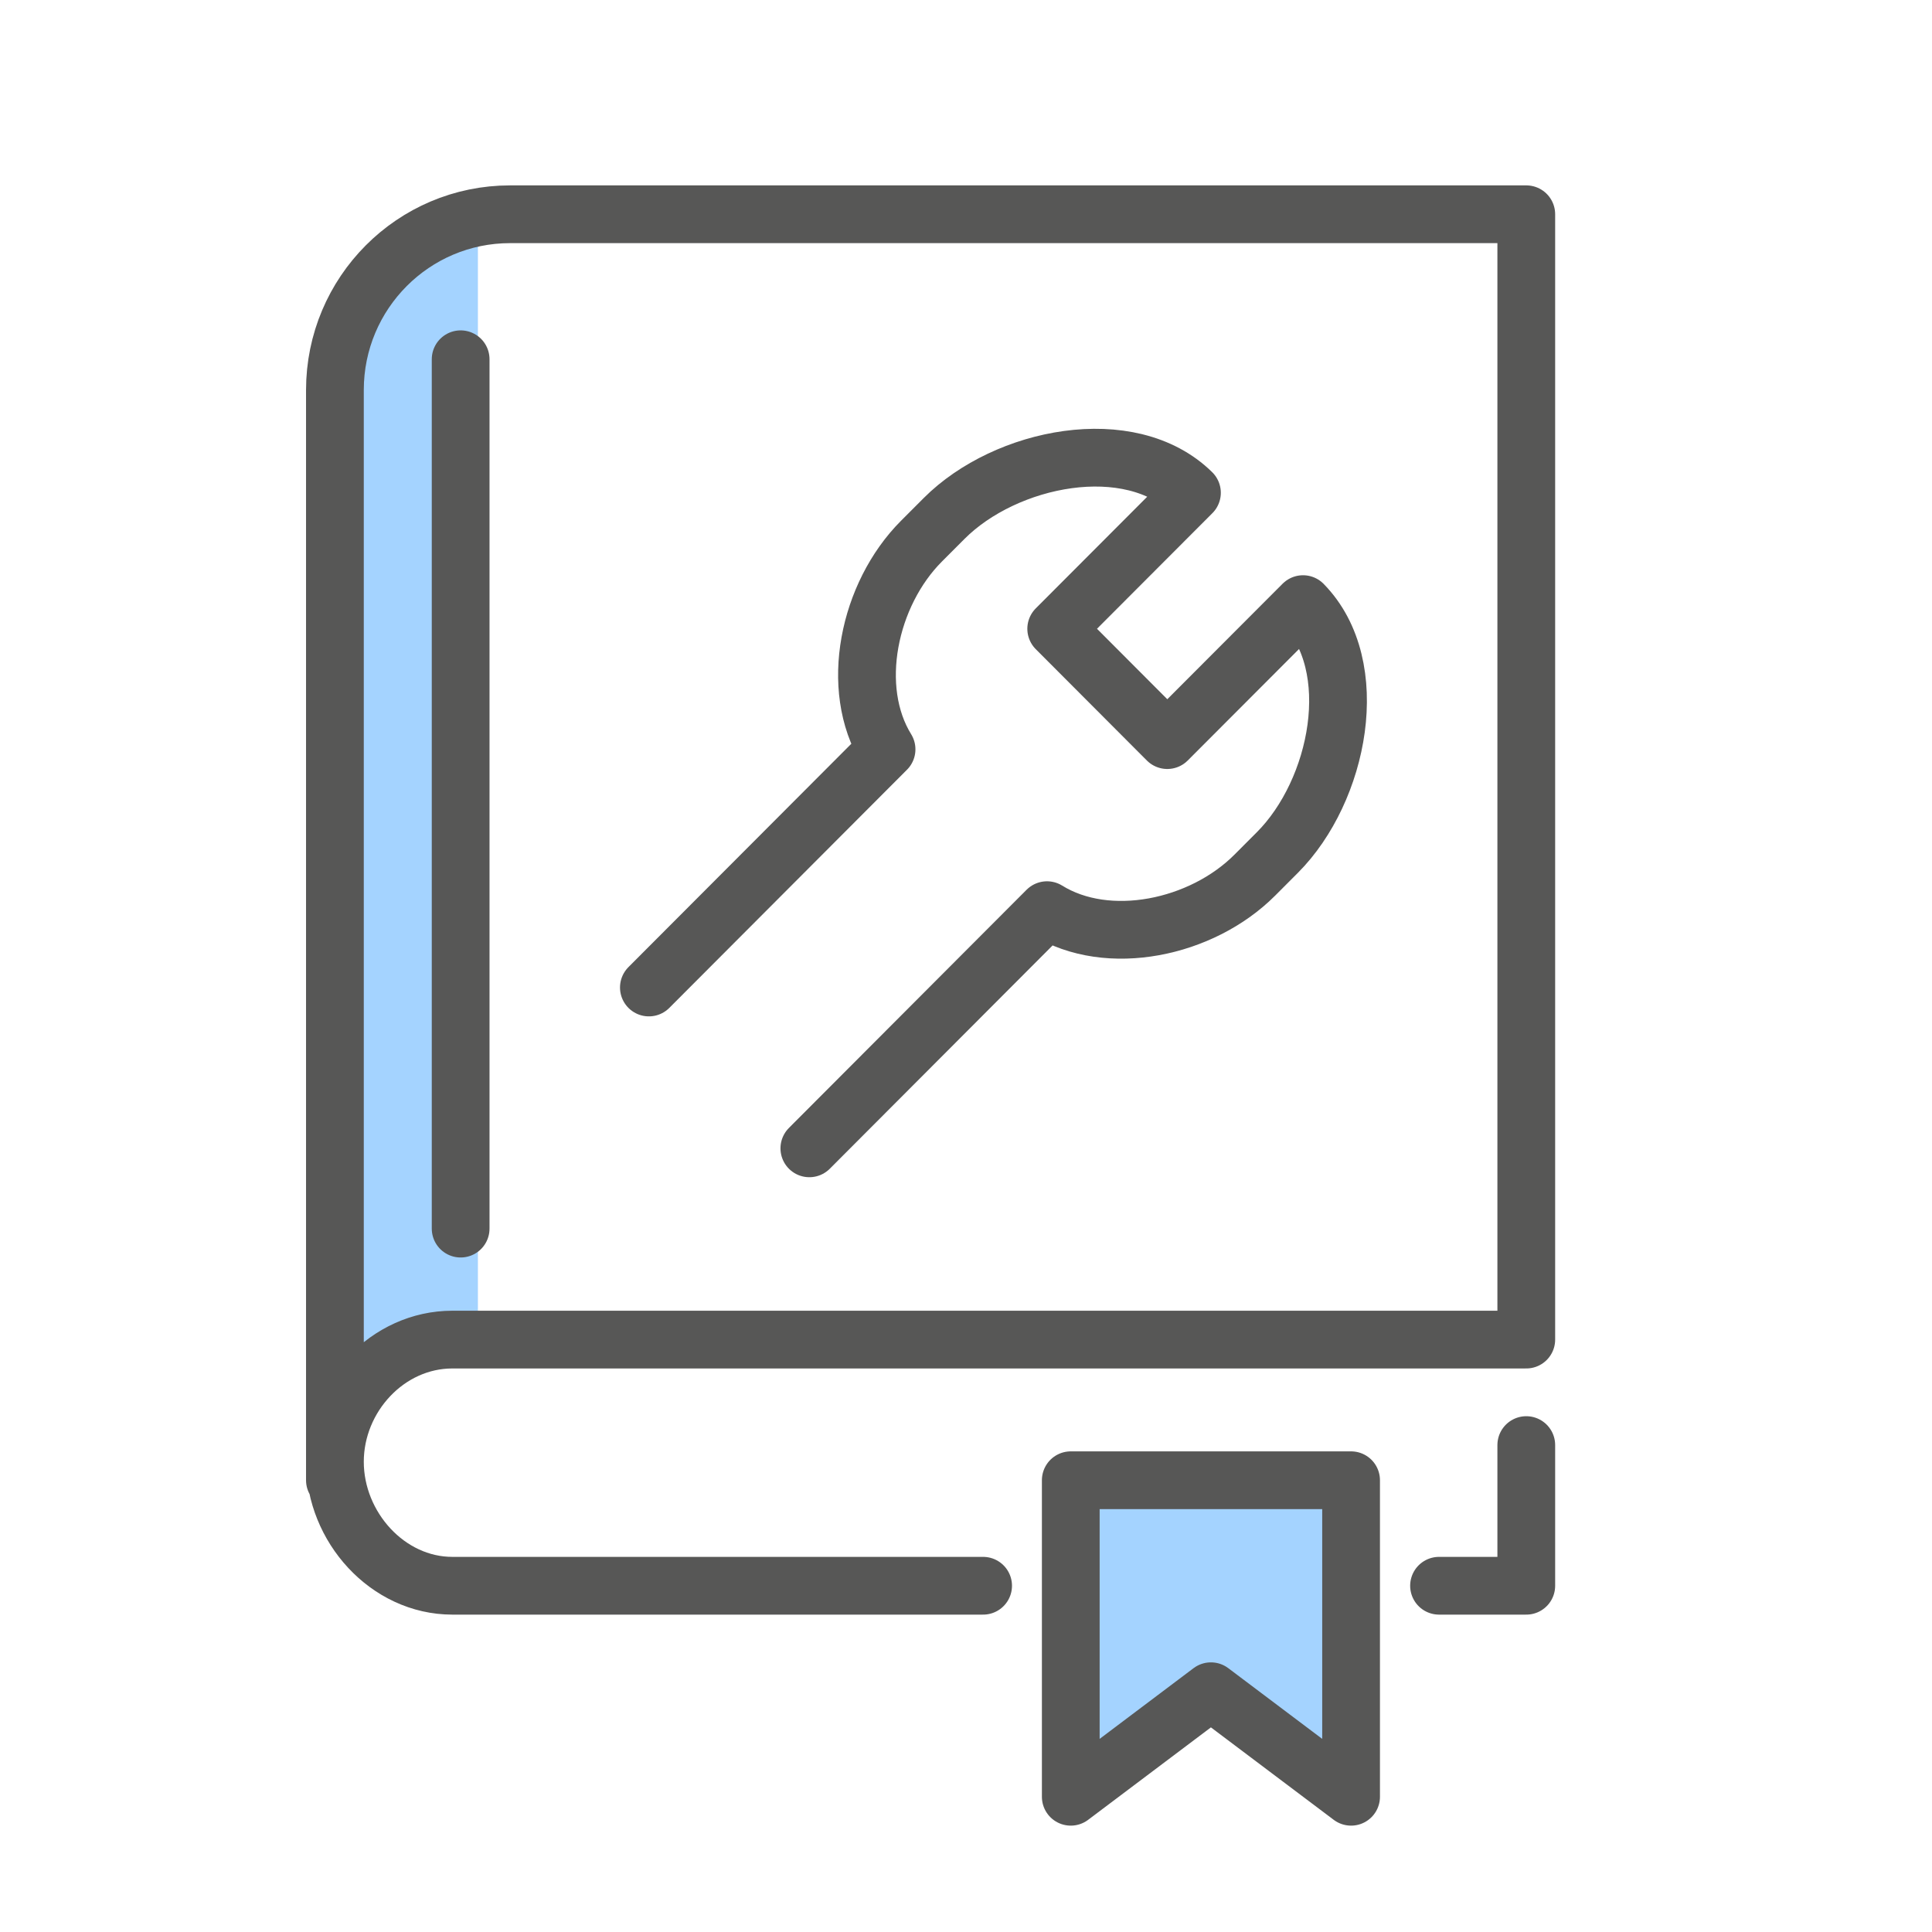<?xml version="1.0" encoding="UTF-8"?>
<svg width="100px" height="100px" viewBox="0 0 100 100" version="1.1" xmlns="http://www.w3.org/2000/svg" xmlns:xlink="http://www.w3.org/1999/xlink">
    <title>Manuals icon</title>
    <g id="Manuals-icon" stroke="none" fill="none" fill-rule="evenodd" stroke-width="1">
        <g id="Group" transform="translate(17, 11)">
            <polygon id="Fill-1" fill="#A4D3FF" points="3.869 1.36 0 6.798 0 59.81 7.736 57.091 7.736 0"></polygon>
            <polygon id="Fill-2" fill="#A4D3FF" points="38.453 66.906 38.453 81.686 45.24 75.639 52.48 81.099 52.48 66.906"></polygon>
            <g id="Group-7" transform="translate(0.335, 0.09)" stroke="#575756" stroke-linecap="round" stroke-linejoin="round" stroke-width="2.989">
                <path d="M0,65.527 L0,9.101 C0,4.074 4.06,0 9.068,0 L61.665,0 L61.665,58.247 M61.665,58.247 L6.08,58.247 C2.723,58.247 0,61.2 0,64.571 C0,67.941 2.723,70.988 6.08,70.988 L33.551,70.988 M57.149,70.988 L61.665,70.988 L61.665,63.707 M38.088,65.527 L38.088,81.91 L45.342,76.448 L52.597,81.91 L52.597,65.527 L38.088,65.527 Z" id="Stroke-3"></path>
                <path d="M24.557,48.348 L36.858,36.02 C40.015,37.978 44.864,36.962 47.611,34.209 L48.782,33.036 C51.969,29.842 53.261,23.395 50.11,20.179 L43.084,27.218 L37.334,21.455 L44.36,14.416 C41.151,11.256 34.719,12.552 31.532,15.746 L30.361,16.919 C27.614,19.671 26.6,24.531 28.553,27.695 L16.251,40.023" id="Stroke-5"></path>
            </g>
            <line x1="6.843" y1="7.595" x2="6.843" y2="52.593" id="Stroke-8" stroke="#575756" stroke-width="2.989" stroke-linecap="round"></line>
        </g>
    </g>
</svg>